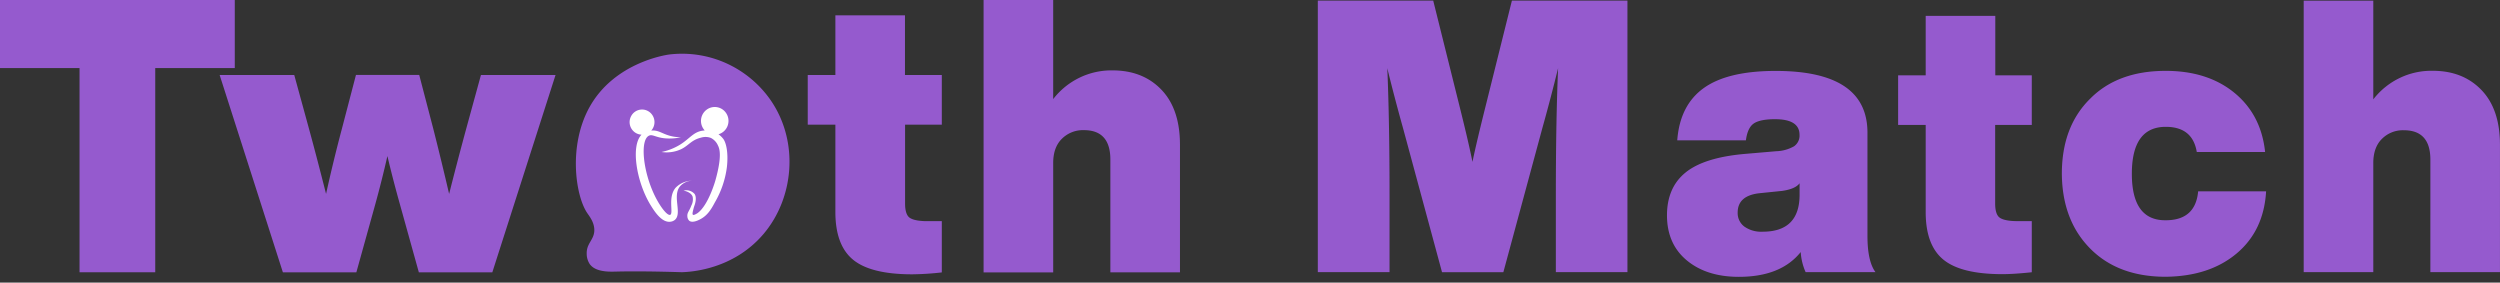 <svg xmlns="http://www.w3.org/2000/svg" width="230" height="26" fill="none"><rect width="100%" height="100%" fill="#333333" stroke="none"/><path fill="#955ACE" d="m136.735 9.528 2.36-9.47h10.629v24.98h-6.586v-7.084c0-4.582.069-8.476.207-11.68a179.38 179.38 0 0 1-1.457 5.543l-3.58 13.227h-5.641l-3.58-13.227a179.38 179.38 0 0 1-1.457-5.544c.138 3.205.207 7.099.207 11.681v7.084h-6.598V.058h10.617l2.36 9.47c.61 2.433 1.027 4.223 1.25 5.368.236-1.145.659-2.935 1.269-5.368Zm35.809 15.509h-6.427a5.386 5.386 0 0 1-.452-1.848c-1.219 1.522-3.118 2.281-5.696 2.28-1.969 0-3.562-.504-4.778-1.51-1.215-1.006-1.825-2.386-1.829-4.139 0-1.706.568-3.021 1.704-3.945 1.137-.924 2.954-1.495 5.452-1.715l2.885-.247a3.524 3.524 0 0 0 1.649-.455 1.192 1.192 0 0 0 .504-1.054c0-.958-.754-1.438-2.26-1.438-.915 0-1.579.136-1.961.404-.381.268-.609.779-.713 1.54h-6.315c.161-2.154.974-3.757 2.439-4.808 1.466-1.051 3.672-1.577 6.617-1.577 5.629 0 8.443 1.894 8.443 5.682v9.56c.006 1.525.252 2.615.738 3.27Zm-10.385-3.72c2.268 0 3.403-1.134 3.403-3.403V16.86c-.257.35-.787.585-1.598.702l-2.049.21c-1.366.14-2.049.737-2.049 1.788a1.54 1.54 0 0 0 .61 1.282c.493.343 1.085.51 1.683.474Zm24.765-14.385v4.561h-3.369v7.228c0 .678.143 1.118.433 1.315.289.197.829.308 1.616.308h1.32v4.703c-1.088.114-1.991.175-2.707.175-2.525 0-4.332-.444-5.422-1.333-1.09-.89-1.633-2.35-1.631-4.386v-8.007h-2.537V6.932h2.537V1.46h6.403v5.472h3.357Zm12.319 18.53c-2.917 0-5.233-.865-6.946-2.596-1.714-1.73-2.583-4.023-2.607-6.877 0-2.899.869-5.202 2.607-6.91 1.689-1.706 4.004-2.56 6.946-2.56 2.571 0 4.678.673 6.321 2.018 1.642 1.344 2.585 3.16 2.826 5.448h-6.287c-.254-1.542-1.203-2.314-2.848-2.316-2.082 0-3.123 1.437-3.125 4.311-.002 2.875 1.035 4.302 3.113 4.284 1.829 0 2.825-.888 2.988-2.664h6.251c-.138 2.408-1.041 4.314-2.708 5.716-1.667 1.402-3.844 2.118-6.531 2.146Zm24.57-18.949c1.854 0 3.348.59 4.483 1.771 1.134 1.18 1.701 2.86 1.701 5.035v11.719h-6.403V14.684c0-1.8-.813-2.701-2.44-2.701a2.722 2.722 0 0 0-2.012.788c-.533.526-.799 1.27-.799 2.23v10.033h-6.403V.06h6.403v9.08a6.776 6.776 0 0 1 2.428-1.965 6.71 6.71 0 0 1 3.042-.662ZM0 0h21.6v6.264h-7.318V25.05H7.318V6.264H0V0Z"/><path fill="#955ACE" d="m42.887 11.86 1.36-4.961h6.863l-5.817 18.154h-6.76l-1.742-6.26c-.416-1.48-.8-2.957-1.15-4.435a99.662 99.662 0 0 1-1.115 4.434l-1.741 6.261h-6.76L20.207 6.899h6.864l1.36 4.96c.488 1.785 1.01 3.779 1.567 5.981.439-1.993.927-3.999 1.463-6.017l1.287-4.927h5.821l1.287 4.927c.512 2.016 1 4.022 1.463 6.017a348.198 348.198 0 0 1 1.568-5.98Zm43.759-4.962v4.574h-3.379v7.249c0 .68.143 1.12.433 1.318.29.197.832.308 1.622.308h1.324v4.715c-.902.105-1.81.164-2.717.175-2.533 0-4.345-.445-5.437-1.336-1.092-.891-1.637-2.357-1.637-4.398v-8.031h-2.543V6.898h2.543v-5.49h6.403v5.49h3.388Zm15.712-.422c1.858 0 3.355.593 4.492 1.777 1.136 1.185 1.705 2.867 1.707 5.048v11.752h-6.403v-10.37c0-1.808-.813-2.711-2.44-2.71a2.748 2.748 0 0 0-2.018.792c-.537.527-.802 1.272-.802 2.236v10.061H90.49V0h6.403v9.116a6.801 6.801 0 0 1 2.424-1.97 6.732 6.732 0 0 1 3.04-.67ZM61.575 5.013a9.88 9.88 0 0 1 5.245.808 9.99 9.99 0 0 1 4.092 3.412c2.62 3.824 2.134 8.998-.674 12.3-2.808 3.3-6.75 3.483-7.498 3.51-2.51-.077-4.43-.095-6.037-.058-.653.018-1.937.061-2.464-.715a1.737 1.737 0 0 1-.262-.924c-.028-.923.61-1.231.692-2.014.082-.782-.427-1.413-.643-1.73-1.086-1.599-1.763-6.221.225-9.775 2.314-4.124 7.108-4.786 7.324-4.814Z"/><path fill="#fff" d="M66.512 12.74c.305.364.51 1.34.36 2.65a8.61 8.61 0 0 1-1.113 3.245c-.357.684-.699 1.18-1.266 1.497-.14.08-.765.428-1.08.178a.586.586 0 0 1-.176-.412c-.03-.342.18-.474.363-.98.136-.25.179-.542.122-.822-.159-.446-.784-.548-.836-.557a1.011 1.011 0 0 1 1.019.308c.228.354.03.942 0 1.025-.03.084-.067.185-.113.37-.064.255-.116.462-.04.52.077.059.363-.114.427-.16.988-.711 1.629-2.975 1.629-2.975.637-2.257.396-2.944.243-3.243a1.392 1.392 0 0 0-.655-.696 1.393 1.393 0 0 0-.915-.021c-.866.21-1.104.702-1.793 1.047a3.158 3.158 0 0 1-1.83.27 5.363 5.363 0 0 0 1.69-.664c.915-.567 1.22-1.164 2.092-1.3.067 0 .134-.018.195-.021a1.284 1.284 0 0 1 .454-2.064 1.254 1.254 0 0 1 1.474.413 1.287 1.287 0 0 1 .003 1.545c-.166.222-.4.384-.666.46.154.11.292.24.412.388Z"/><path fill="#fff" d="M63.66 16.623a1.568 1.568 0 0 0-1.118.542c-.702.909.253 2.507-.473 3.08a.78.78 0 0 1-.433.157c-.832.07-1.524-1.118-1.83-1.61-1.27-2.135-1.786-5.393-.783-6.403-.26-.01-.508-.11-.704-.283a1.157 1.157 0 0 1-.255-1.42 1.133 1.133 0 0 1 1.937-.12 1.163 1.163 0 0 1-.082 1.441h.095c.653-.025.97.36 1.85.542.258.053.52.08.782.08a4.907 4.907 0 0 1-1.083.114c-1.162 0-1.488-.434-1.854-.262-.838.391-.57 3.265.53 5.525.507 1.035 1.147 1.848 1.416 1.759.338-.13-.244-1.596.493-2.483a2.133 2.133 0 0 1 1.513-.659Z"/></svg>